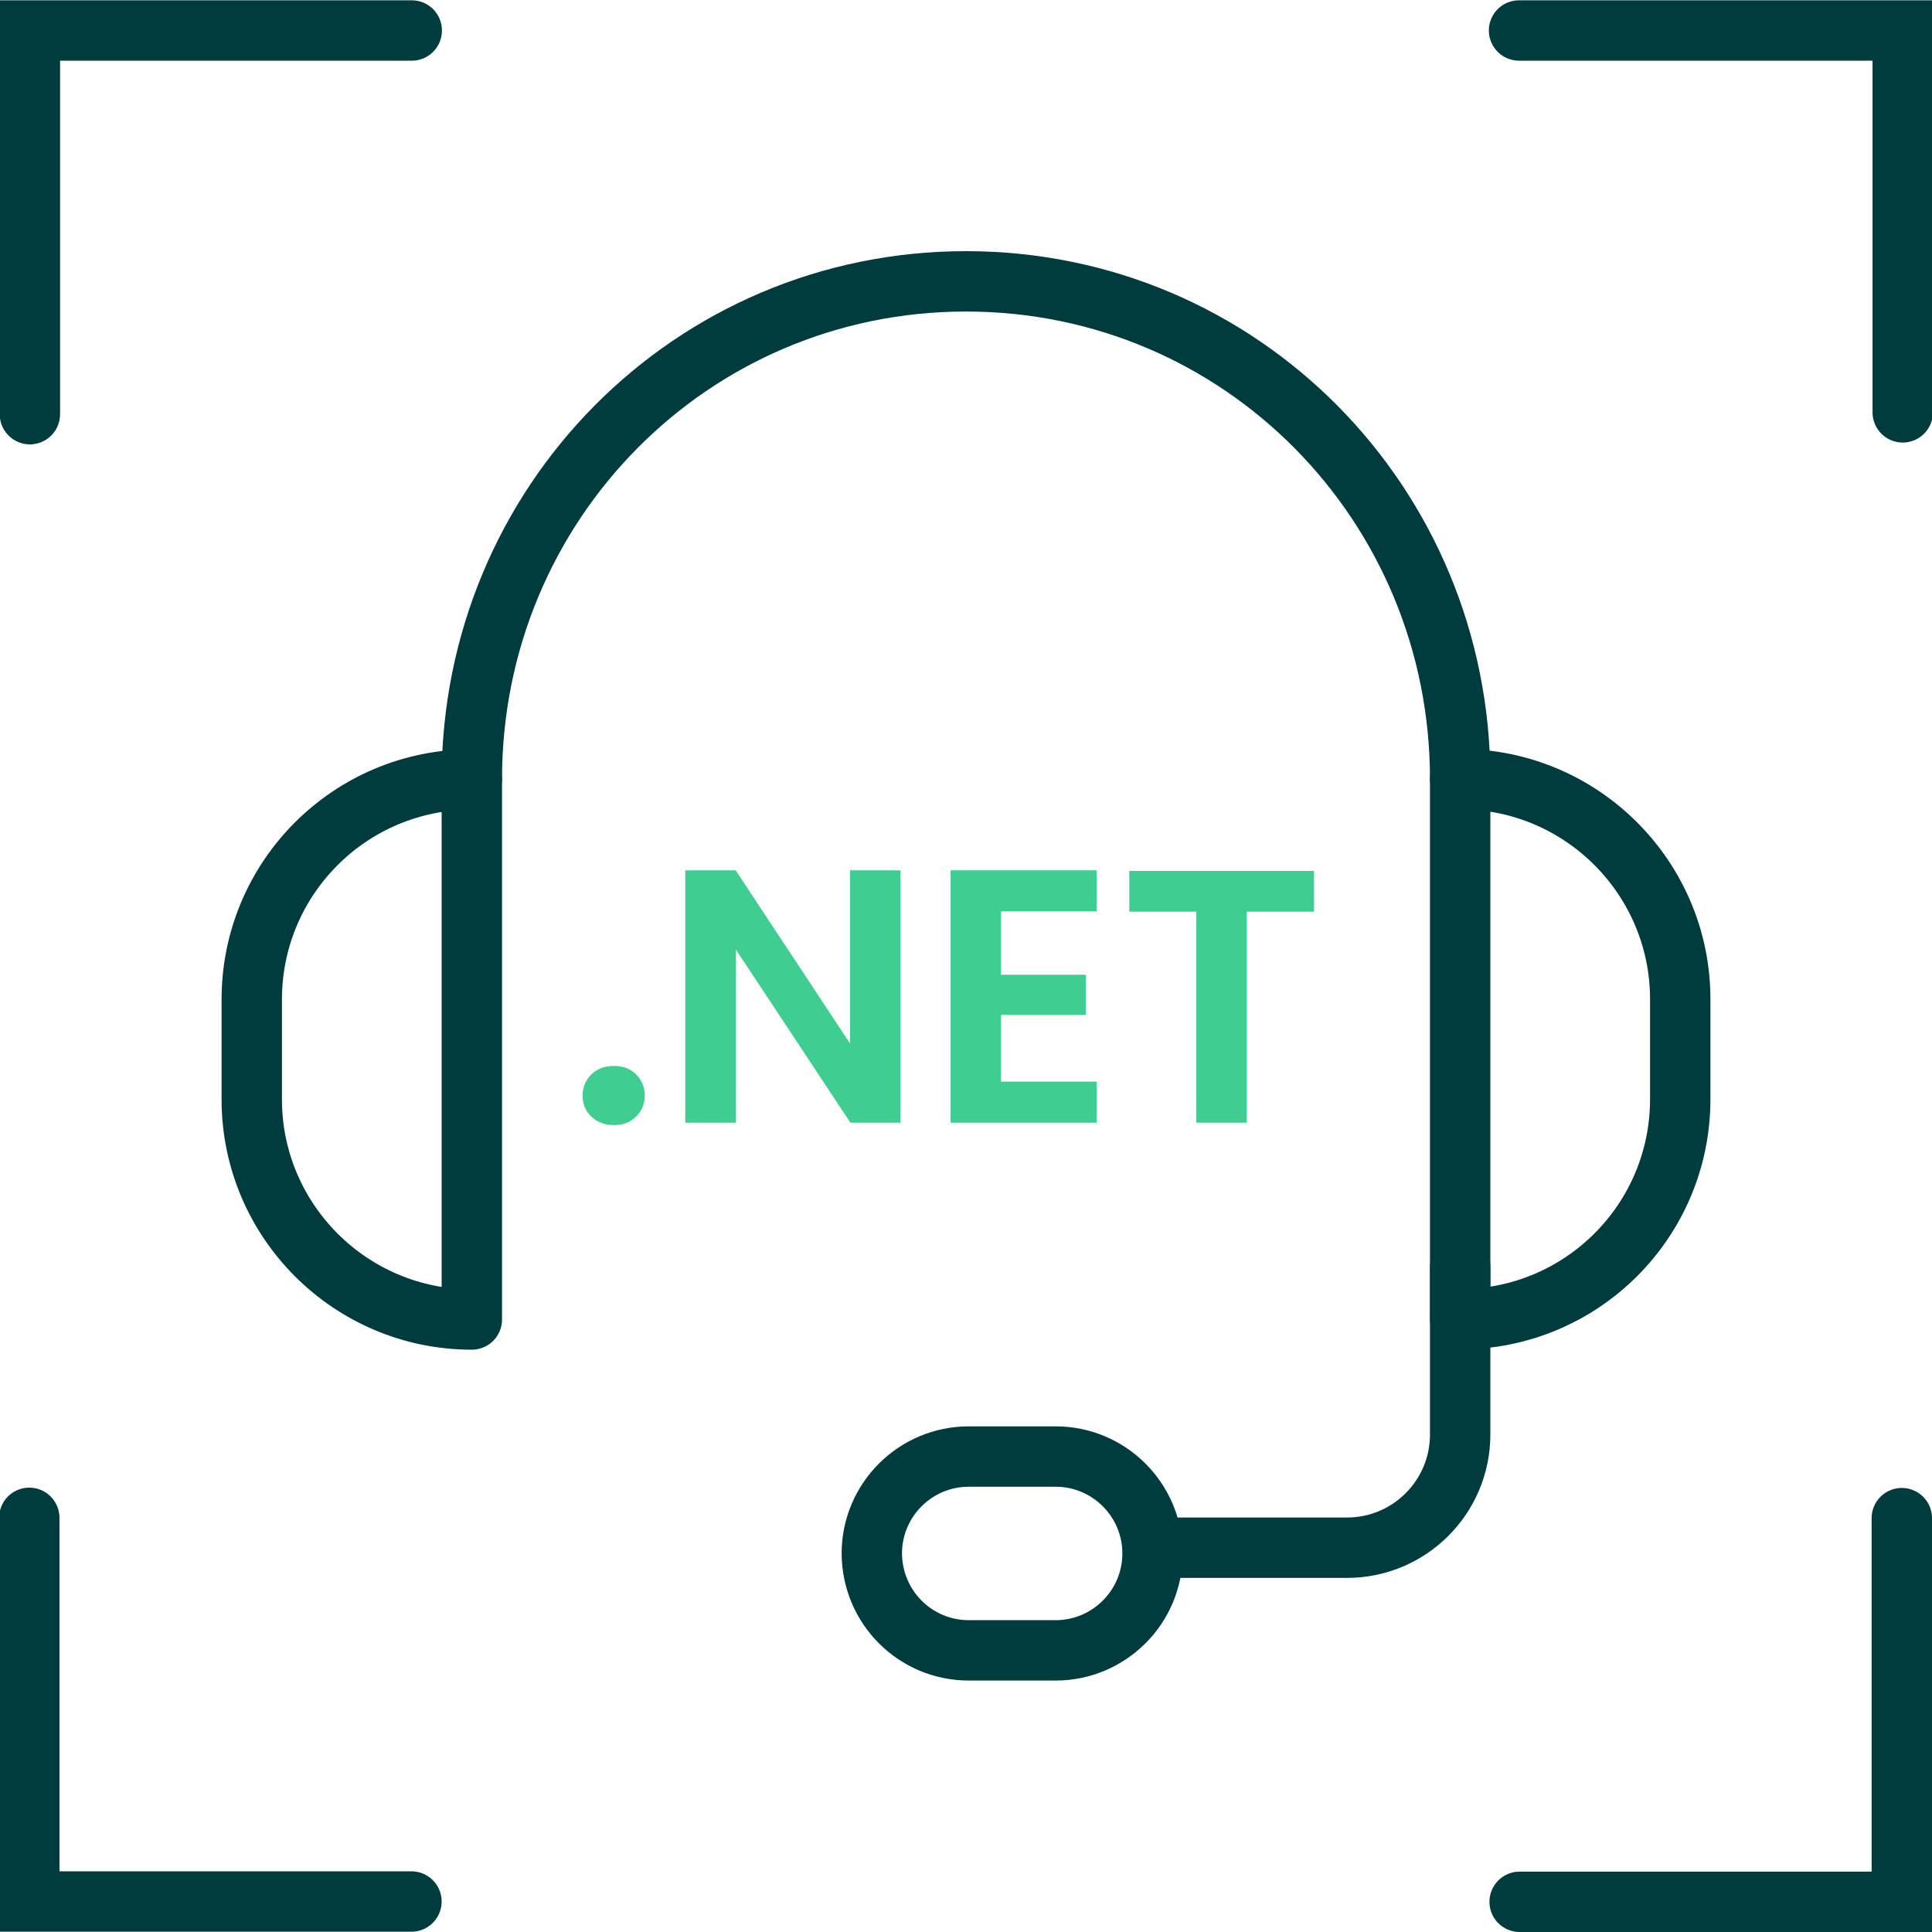 <?xml version="1.0" encoding="UTF-8"?>
<!-- Generator: Adobe Illustrator 28.0.0, SVG Export Plug-In . SVG Version: 6.00 Build 0)  -->
<svg xmlns="http://www.w3.org/2000/svg" xmlns:xlink="http://www.w3.org/1999/xlink" version="1.1" x="0px" y="0px" viewBox="0 0 64 64" style="enable-background:new 0 0 64 64;" xml:space="preserve">
<style type="text/css">
	.st0{display:none;}
	.st1{display:inline;fill:#003C3E;}
	.st2{display:inline;fill:#FFFFFF;}
	.st3{display:inline;}
	.st4{fill:#FFFFFF;}
	.st5{display:inline;opacity:0.3;}
	.st6{display:inline;fill:#40CD91;}
	.st7{fill:none;stroke:#003C3E;stroke-width:2;stroke-linecap:round;stroke-miterlimit:10;}
	.st8{fill:none;stroke:#003C3E;stroke-width:2;stroke-linecap:round;stroke-linejoin:round;stroke-miterlimit:10;}
	.st9{fill:none;stroke:#5DB693;stroke-width:2;stroke-linecap:round;stroke-linejoin:round;stroke-miterlimit:10;}
	.st10{fill:#40CD91;}
</style>
<g id="Layer_1" class="st0">
	<g class="st5">
	</g>
</g>
<g id="Layer_2">
	<g>
		<polyline class="st7" points="50.32,1.01 63.03,1.01 63.03,13.66   "></polyline>
		<polyline class="st7" points="63,50.29 63,63 50.34,63   "></polyline>
		<polyline class="st7" points="0.99,13.72 0.99,1.01 13.64,1.01   "></polyline>
		<polyline class="st7" points="0.97,50.28 0.97,62.99 13.63,62.99   "></polyline>
	</g>
	<g>
		<path class="st8" d="M15.63,43.71L15.63,43.71l0-17.89h0c-4.03,0-7.29,3.26-7.29,7.29v3.31C8.34,40.44,11.61,43.71,15.63,43.71z"></path>
		<path class="st8" d="M48.37,25.81L48.37,25.81l0,17.89h0c4.03,0,7.29-3.26,7.29-7.29v-3.31C55.66,29.08,52.39,25.81,48.37,25.81z"></path>
		<path class="st8" d="M15.63,25.81c0-9.11,7.26-16.49,16.37-16.49s16.37,7.38,16.37,16.49"></path>
		<path class="st8" d="M48.37,41.97v5.55c0,2.07-1.68,3.75-3.75,3.75h-6.43"></path>
		<path class="st8" d="M32.09,54.67h2.88c1.77,0,3.21-1.44,3.21-3.21v0c0-1.77-1.44-3.21-3.21-3.21h-2.88    c-1.77,0-3.21,1.44-3.21,3.21v0C28.89,53.24,30.32,54.67,32.09,54.67z"></path>
		<g>
			<g>
				<path class="st10" d="M19.59,36.99c-0.2-0.19-0.29-0.42-0.29-0.7c0-0.28,0.1-0.51,0.29-0.7c0.2-0.19,0.44-0.28,0.75-0.28      c0.29,0,0.54,0.09,0.73,0.28c0.19,0.19,0.29,0.42,0.29,0.7c0,0.28-0.1,0.51-0.29,0.7c-0.19,0.19-0.43,0.28-0.73,0.28      C20.04,37.27,19.79,37.18,19.59,36.99z"></path>
				<path class="st10" d="M29.84,37.19h-1.67l-3.79-5.73v5.73H22.7v-8.36h1.67l3.79,5.74v-5.74h1.67V37.19z"></path>
				<path class="st10" d="M33.16,30.2v2.09h2.81v1.33h-2.81v2.21h3.17v1.36h-4.84v-8.36h4.84v1.36H33.16z"></path>
				<path class="st10" d="M43.53,28.85v1.35H41.3v6.99h-1.67V30.2h-2.22v-1.35H43.53z"></path>
			</g>
		</g>
	</g>
</g>
</svg>
